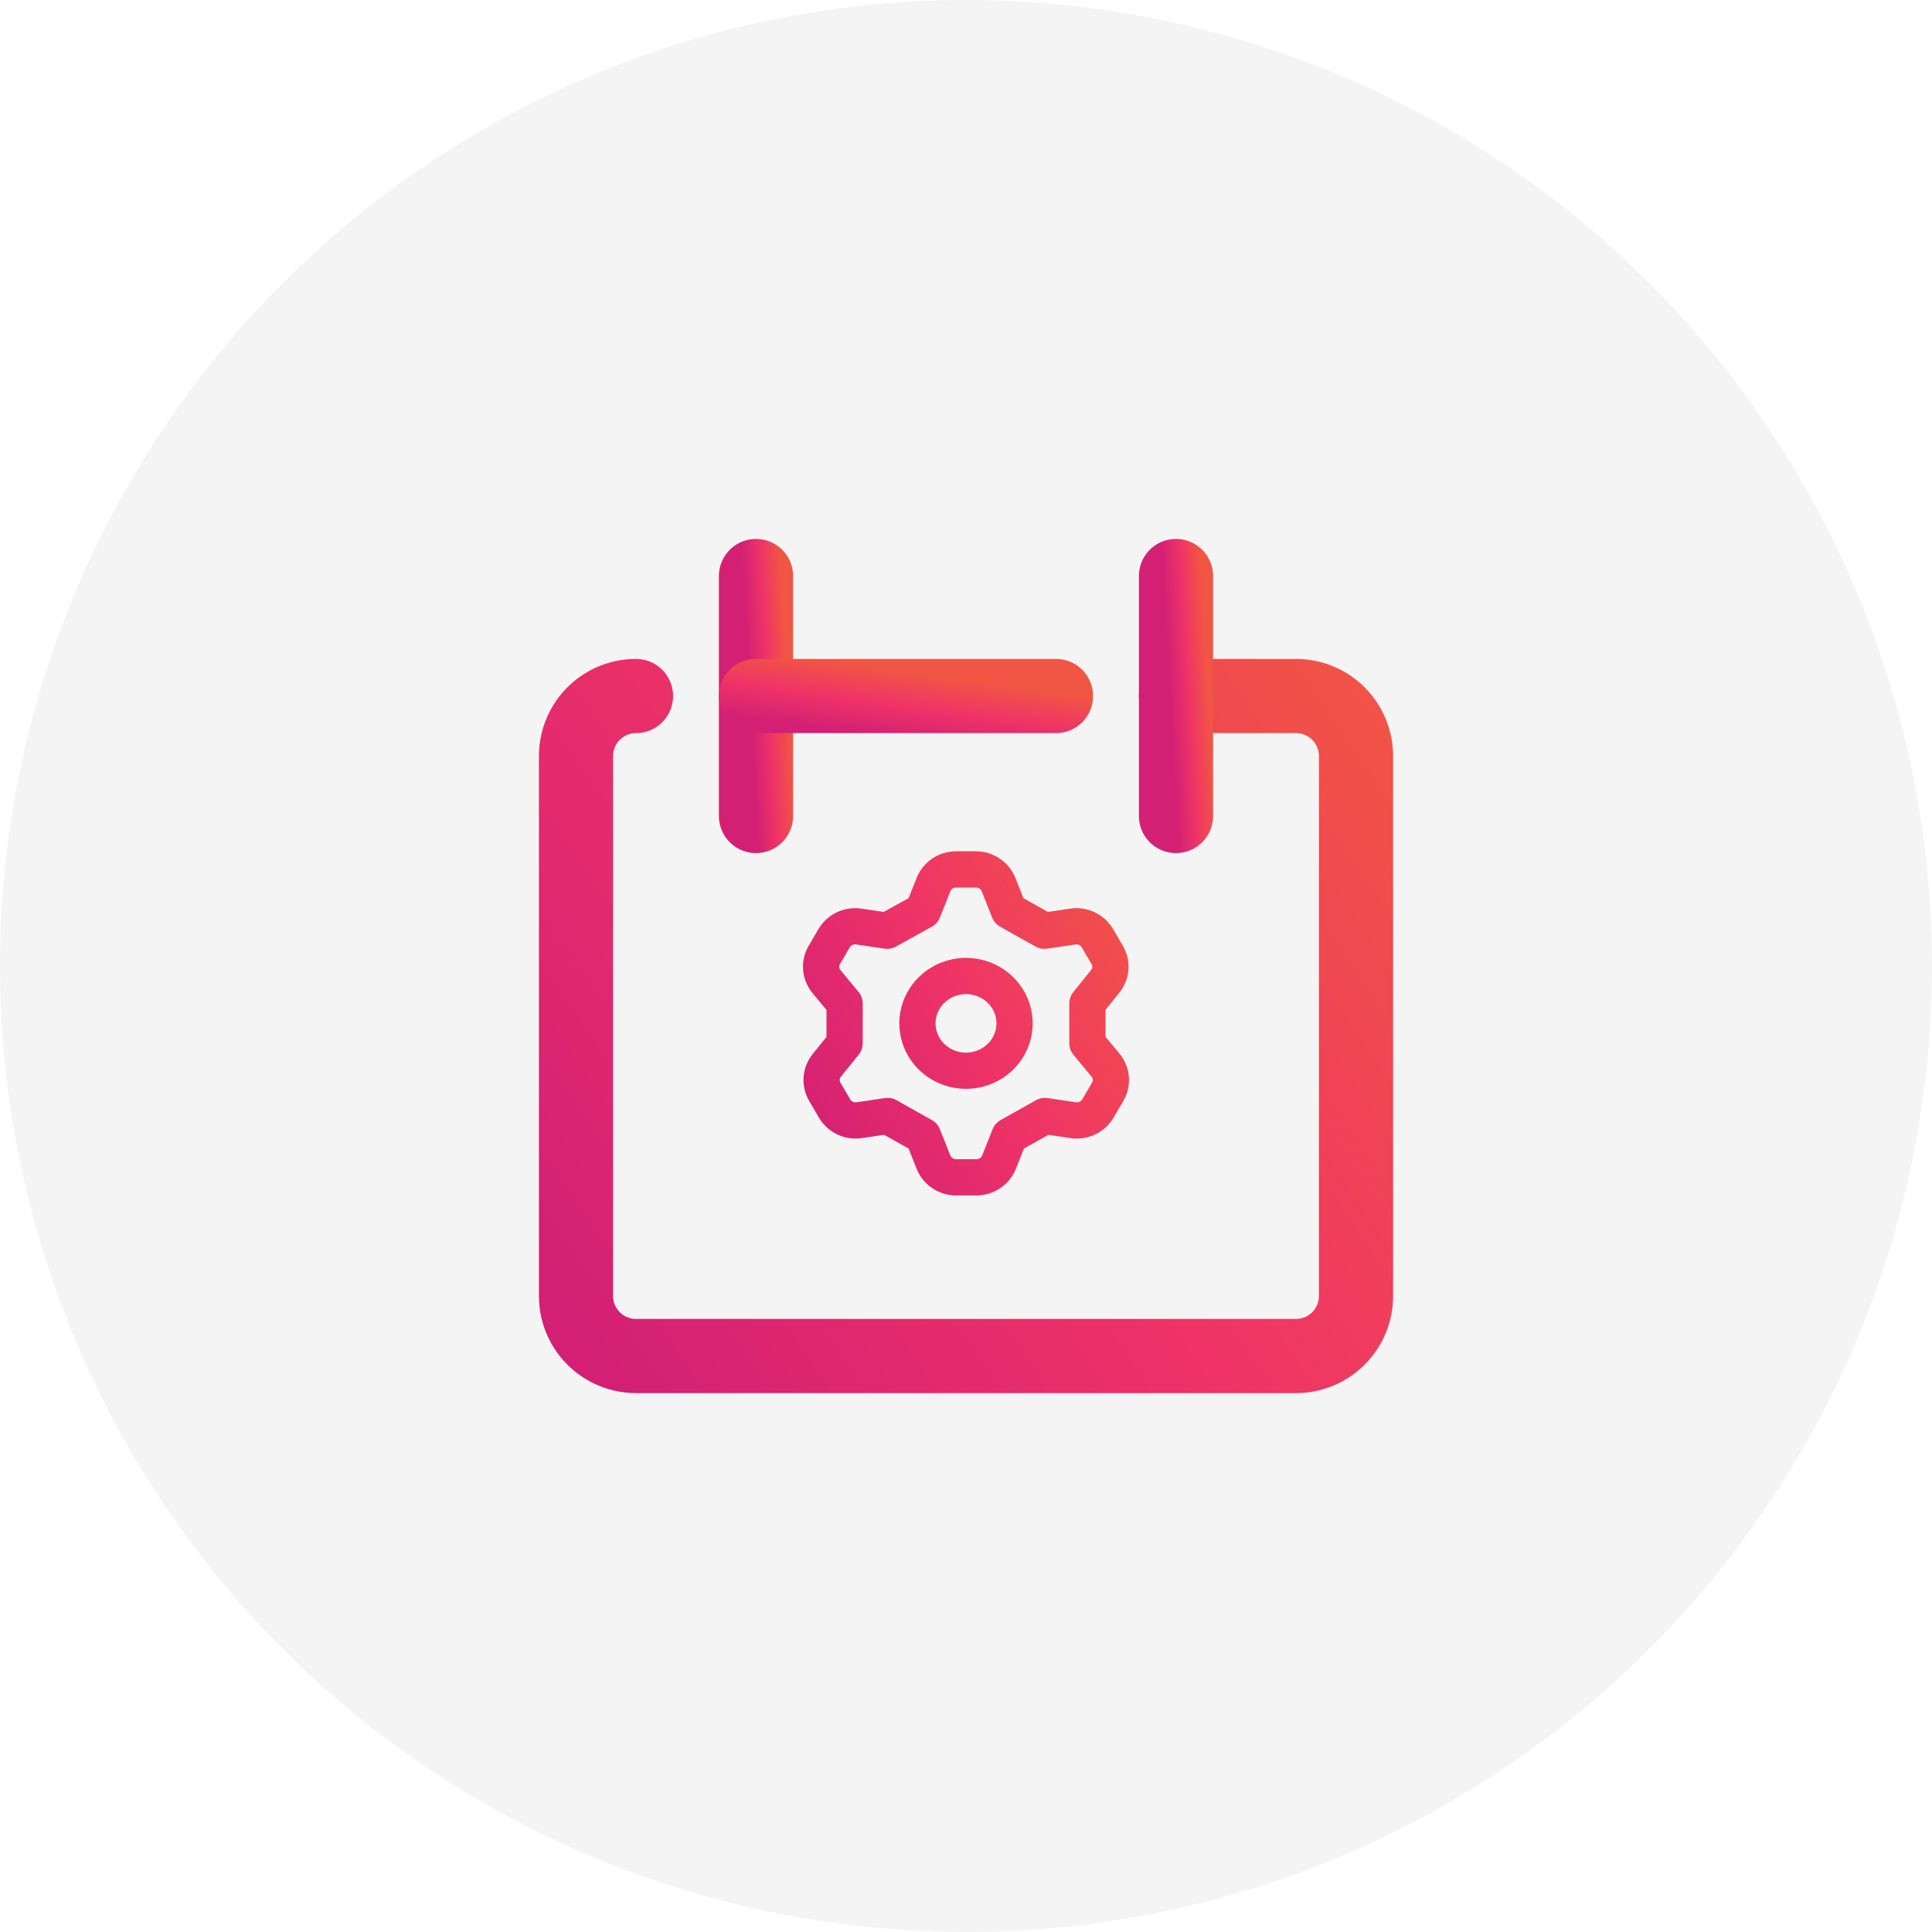 <svg width="80" height="80" viewBox="0 0 80 80" fill="none" xmlns="http://www.w3.org/2000/svg">
<circle cx="40" cy="40" r="40" fill="#D9D9D9" fill-opacity="0.3"/>
<g clip-path="url(#clip0_2838_14532)">
<path d="M26.335 28.82C25.676 28.82 25.044 29.082 24.578 29.547C24.112 30.013 23.851 30.645 23.851 31.304V53.664C23.851 54.324 24.112 54.955 24.578 55.421C25.044 55.887 25.676 56.149 26.335 56.149H53.664C54.323 56.149 54.955 55.887 55.421 55.421C55.887 54.955 56.149 54.324 56.149 53.664V31.304C56.149 30.645 55.887 30.013 55.421 29.547C54.955 29.082 54.323 28.82 53.664 28.82H48.695" stroke="url(#paint0_linear_2838_14532)" stroke-width="3.071" stroke-linecap="round" stroke-linejoin="round"/>
<path d="M31.304 23.851V33.789" stroke="url(#paint1_linear_2838_14532)" stroke-width="3.071" stroke-linecap="round" stroke-linejoin="round"/>
<path d="M48.695 23.851V33.789" stroke="url(#paint2_linear_2838_14532)" stroke-width="3.071" stroke-linecap="round" stroke-linejoin="round"/>
<path d="M31.304 28.82H43.726" stroke="url(#paint3_linear_2838_14532)" stroke-width="3.071" stroke-linecap="round" stroke-linejoin="round"/>
<path d="M38.221 37.716L38.653 36.628C38.726 36.443 38.854 36.285 39.021 36.173C39.188 36.061 39.385 36.001 39.588 36H40.412C40.615 36.001 40.812 36.061 40.979 36.173C41.146 36.285 41.274 36.443 41.347 36.628L41.779 37.716L43.247 38.54L44.434 38.364C44.631 38.337 44.832 38.369 45.011 38.455C45.19 38.54 45.339 38.676 45.439 38.844L45.841 39.531C45.944 39.702 45.992 39.899 45.977 40.097C45.963 40.295 45.888 40.484 45.761 40.639L45.027 41.551V43.199L45.781 44.111C45.908 44.266 45.983 44.455 45.998 44.653C46.012 44.851 45.964 45.048 45.861 45.219L45.459 45.906C45.359 46.074 45.21 46.21 45.031 46.295C44.852 46.381 44.651 46.413 44.454 46.386L43.267 46.21L41.8 47.034L41.367 48.122C41.294 48.307 41.166 48.465 40.999 48.577C40.833 48.689 40.635 48.749 40.432 48.75H39.588C39.385 48.749 39.188 48.689 39.021 48.577C38.854 48.465 38.726 48.307 38.653 48.122L38.221 47.034L36.753 46.21L35.566 46.386C35.369 46.413 35.168 46.381 34.989 46.295C34.81 46.21 34.661 46.074 34.561 45.906L34.159 45.219C34.056 45.048 34.008 44.851 34.023 44.653C34.037 44.455 34.112 44.266 34.239 44.111L34.973 43.199V41.551L34.219 40.639C34.092 40.484 34.017 40.295 34.002 40.097C33.988 39.899 34.036 39.702 34.139 39.531L34.541 38.844C34.641 38.676 34.79 38.54 34.969 38.455C35.148 38.369 35.349 38.337 35.546 38.364L36.733 38.54L38.221 37.716ZM37.989 42.375C37.989 42.763 38.107 43.142 38.328 43.465C38.549 43.787 38.863 44.039 39.23 44.187C39.598 44.336 40.002 44.374 40.392 44.299C40.782 44.223 41.141 44.036 41.422 43.762C41.703 43.488 41.895 43.138 41.972 42.758C42.05 42.377 42.01 41.983 41.858 41.624C41.706 41.266 41.448 40.96 41.117 40.744C40.786 40.529 40.398 40.413 40 40.413C39.467 40.413 38.955 40.62 38.578 40.988C38.201 41.356 37.989 41.855 37.989 42.375Z" stroke="url(#paint4_linear_2838_14532)" stroke-width="1.5" stroke-linecap="round" stroke-linejoin="round"/>
</g>
<defs>
<linearGradient id="paint0_linear_2838_14532" x1="21.46" y1="51.154" x2="56.991" y2="27.159" gradientUnits="userSpaceOnUse">
<stop stop-color="#D32074"/>
<stop offset="0.487" stop-color="#EF3367"/>
<stop offset="1" stop-color="#F15544"/>
</linearGradient>
<linearGradient id="paint1_linear_2838_14532" x1="31.23" y1="31.972" x2="32.826" y2="31.881" gradientUnits="userSpaceOnUse">
<stop stop-color="#D32074"/>
<stop offset="0.487" stop-color="#EF3367"/>
<stop offset="1" stop-color="#F15544"/>
</linearGradient>
<linearGradient id="paint2_linear_2838_14532" x1="48.621" y1="31.972" x2="50.218" y2="31.881" gradientUnits="userSpaceOnUse">
<stop stop-color="#D32074"/>
<stop offset="0.487" stop-color="#EF3367"/>
<stop offset="1" stop-color="#F15544"/>
</linearGradient>
<linearGradient id="paint3_linear_2838_14532" x1="30.384" y1="29.637" x2="30.771" y2="26.888" gradientUnits="userSpaceOnUse">
<stop stop-color="#D32074"/>
<stop offset="0.487" stop-color="#EF3367"/>
<stop offset="1" stop-color="#F15544"/>
</linearGradient>
<linearGradient id="paint4_linear_2838_14532" x1="33.112" y1="46.42" x2="48.021" y2="38.401" gradientUnits="userSpaceOnUse">
<stop stop-color="#D32074"/>
<stop offset="0.487" stop-color="#EF3367"/>
<stop offset="1" stop-color="#F15544"/>
</linearGradient>
<clipPath id="clip0_2838_14532">
<rect width="36" height="36" fill="white" transform="translate(22 22)"/>
</clipPath>
</defs>
</svg>
